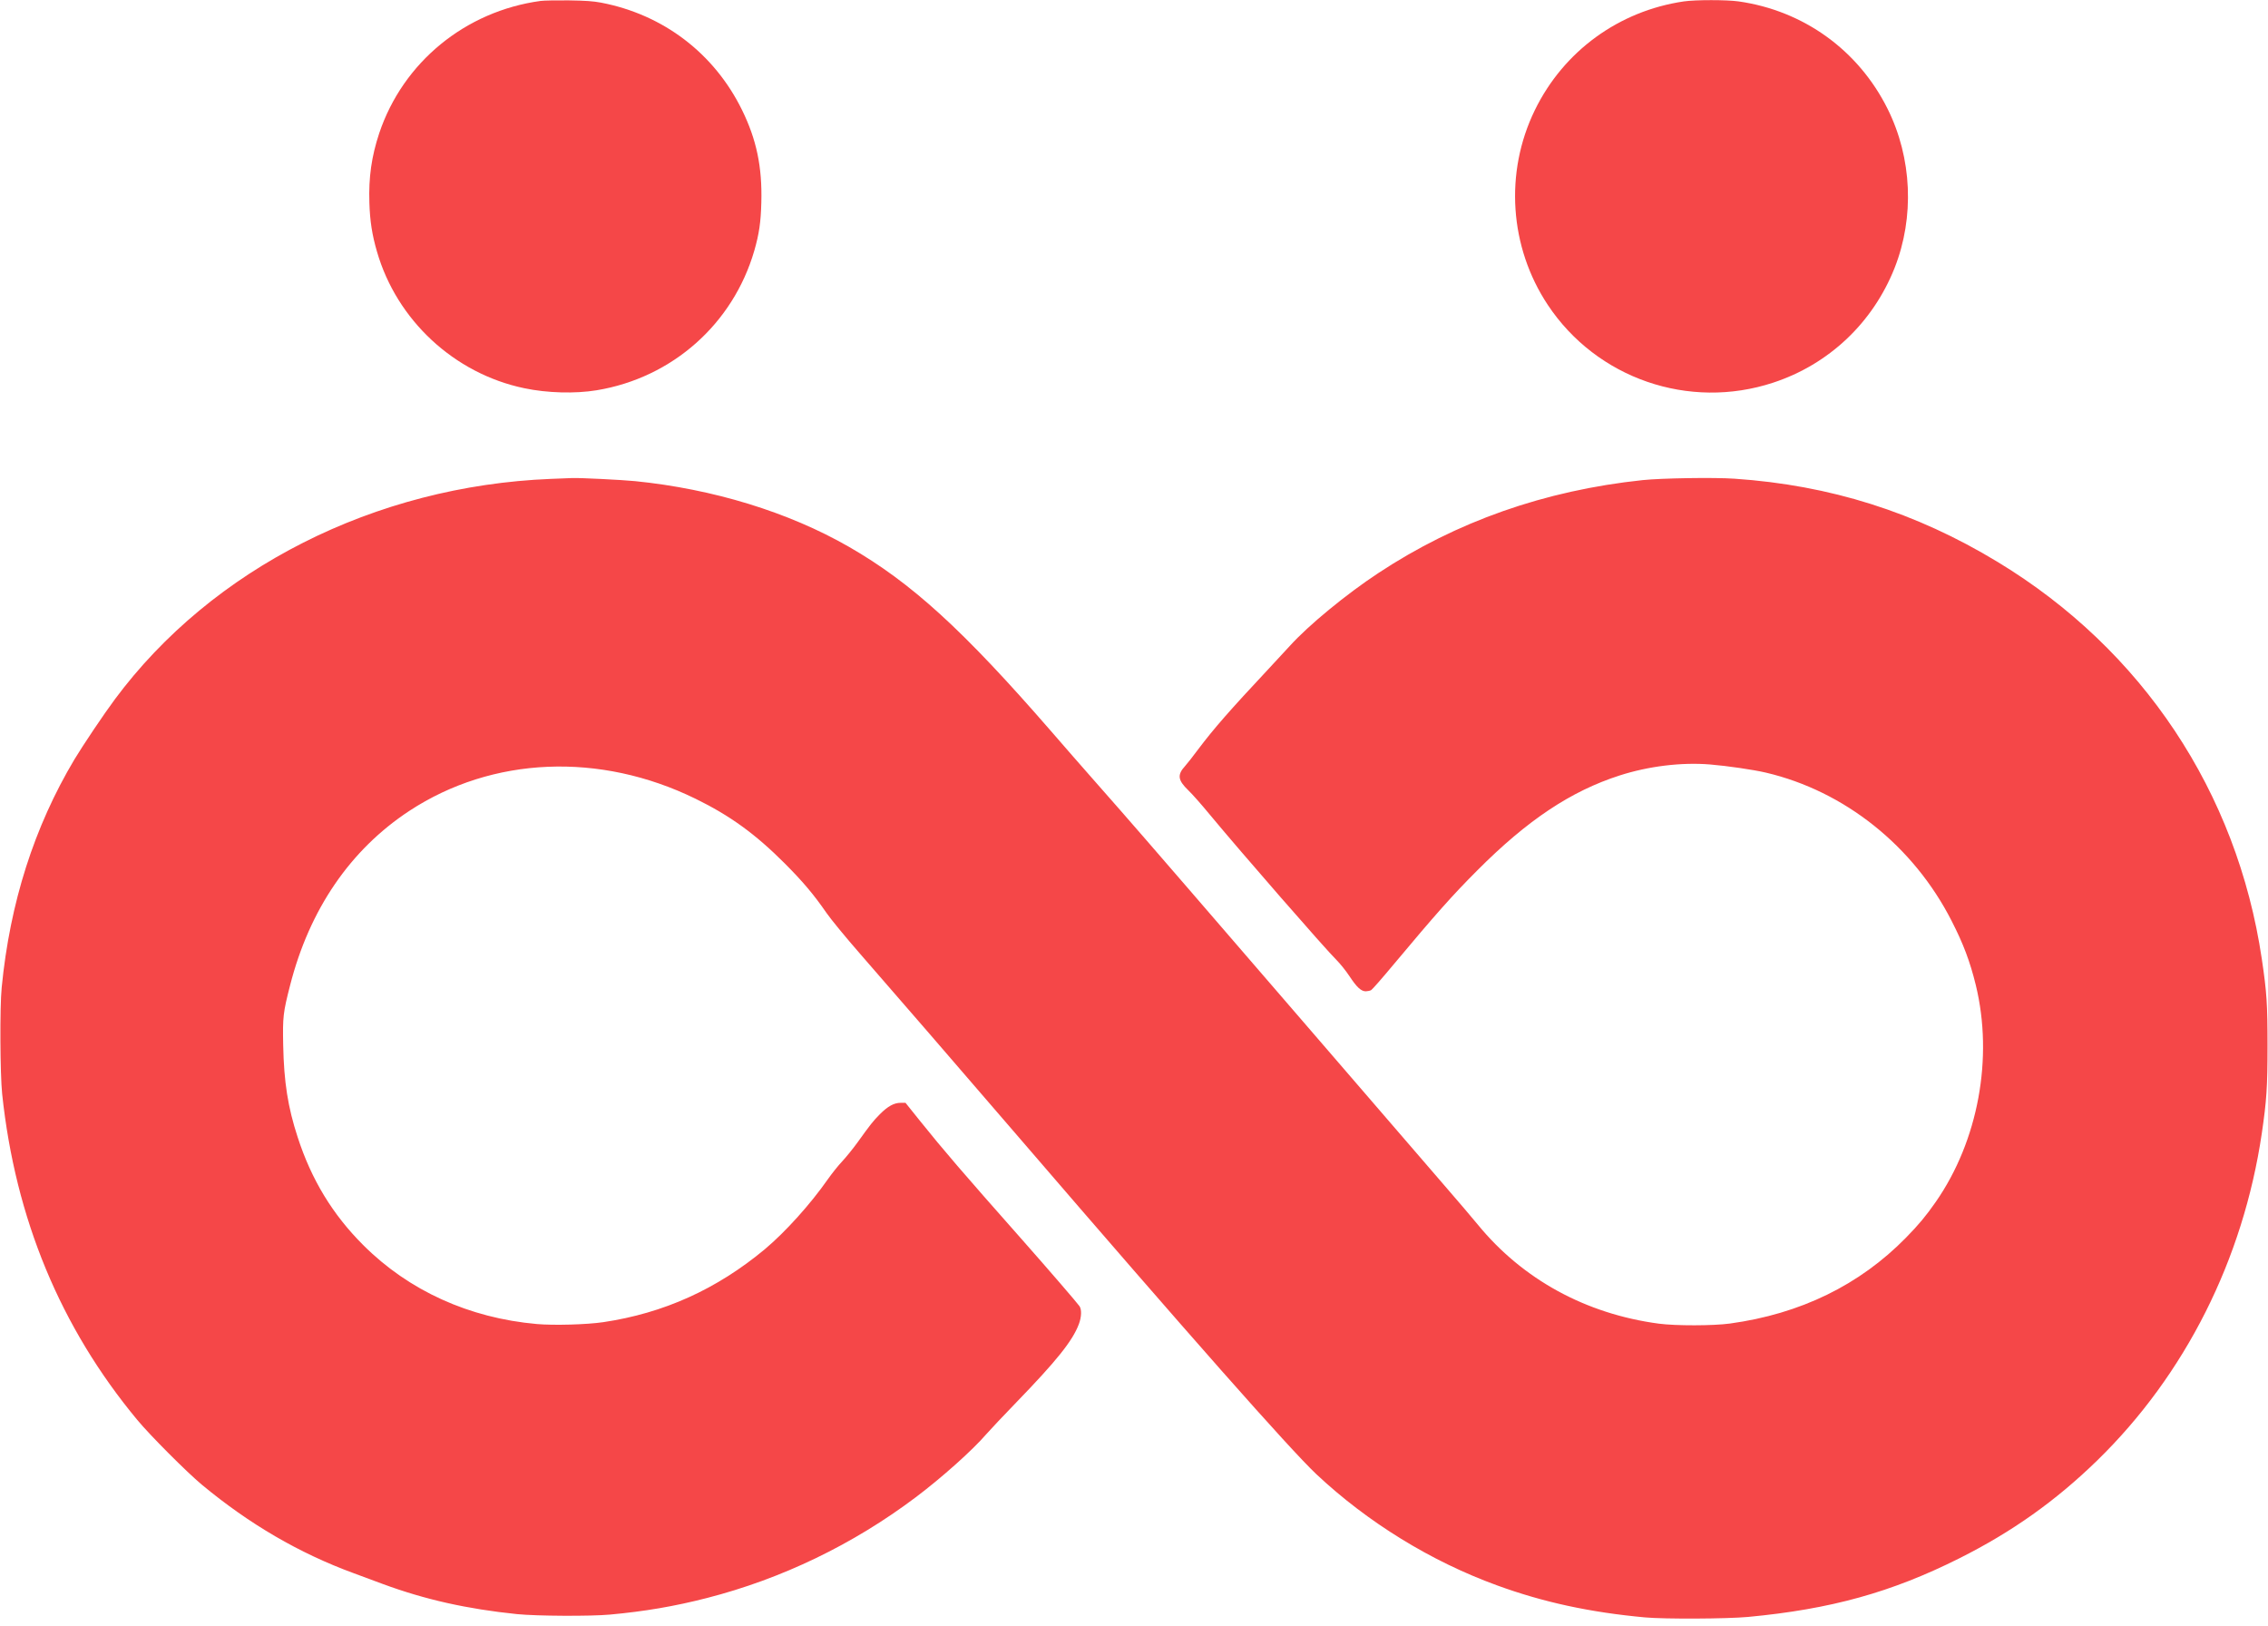 <?xml version="1.0" standalone="no"?>
<!DOCTYPE svg PUBLIC "-//W3C//DTD SVG 20010904//EN"
 "http://www.w3.org/TR/2001/REC-SVG-20010904/DTD/svg10.dtd">
<svg version="1.0" xmlns="http://www.w3.org/2000/svg"
 width="2421pt" height="1735pt" viewBox="0 0 2421 1735"
 preserveAspectRatio="xMidYMid meet">

<g transform="translate(0,1735) scale(0.1,-0.1)"
fill="#F54748" stroke="none">
<path d="M5770 17340 c-804 -110 -1468 -655 -1722 -1412 -82 -248 -114 -471
-105 -742 6 -195 29 -343 81 -521 211 -732 825 -1302 1571 -1458 245 -52 544
-60 775 -22 806 133 1455 708 1682 1490 51 178 70 303 75 516 10 377 -51 669
-206 985 -297 605 -841 1019 -1506 1146 -88 16 -158 21 -345 24 -129 1 -264
-1 -300 -6z"/>
<path d="M17974 17335 c-694 -102 -1283 -531 -1590 -1160 -325 -666 -272
-1461 138 -2079 522 -786 1507 -1126 2406 -830 594 195 1064 639 1296 1224
214 542 187 1174 -75 1699 -312 626 -896 1047 -1590 1146 -129 18 -458 18
-585 0z"/>
<path d="M5880 12239 c-1878 -75 -3616 -954 -4655 -2354 -119 -160 -340 -490
-430 -639 -430 -721 -689 -1531 -777 -2436 -21 -212 -17 -920 5 -1135 140
-1328 622 -2492 1443 -3480 135 -163 530 -559 689 -691 506 -420 1039 -731
1620 -944 77 -29 217 -80 310 -115 453 -167 899 -267 1435 -322 210 -21 779
-24 990 -5 372 34 689 88 1036 177 799 205 1558 570 2229 1075 273 205 608
504 752 672 45 51 188 203 319 338 433 447 603 659 670 837 29 76 32 157 7
193 -25 36 -332 392 -613 710 -632 714 -844 961 -1090 1268 l-154 192 -51 0
c-72 0 -137 -36 -223 -122 -75 -76 -98 -106 -240 -303 -48 -66 -121 -156 -162
-200 -42 -44 -111 -131 -154 -192 -185 -265 -452 -561 -671 -745 -513 -427
-1079 -683 -1725 -779 -176 -26 -527 -36 -709 -20 -723 64 -1366 356 -1852
841 -328 327 -555 700 -702 1155 -104 318 -146 587 -154 980 -6 302 -1 348 74
640 207 810 643 1447 1273 1861 886 581 2032 630 3055 129 368 -180 637 -375
951 -689 199 -200 309 -331 447 -530 47 -68 203 -258 362 -440 441 -506 933
-1075 1705 -1971 1802 -2094 2878 -3311 3162 -3579 548 -514 1222 -929 1928
-1186 493 -180 992 -288 1580 -342 209 -19 871 -16 1100 5 884 83 1532 263
2256 626 564 283 1028 613 1471 1044 939 915 1558 2144 1757 3492 51 349 61
490 61 935 0 444 -8 567 -61 925 -264 1782 -1274 3301 -2819 4237 -877 532
-1790 820 -2810 889 -218 15 -777 6 -980 -15 -1047 -111 -1987 -441 -2823
-993 -343 -226 -744 -556 -943 -776 -46 -51 -147 -159 -224 -242 -423 -452
-587 -640 -753 -860 -57 -77 -121 -158 -141 -180 -86 -94 -79 -151 34 -260 40
-38 141 -152 224 -253 339 -409 1238 -1440 1357 -1557 39 -39 101 -116 138
-172 79 -120 125 -163 176 -163 19 1 45 6 57 13 12 7 119 129 238 272 450 538
630 741 895 1006 534 536 998 845 1517 1012 310 100 660 143 968 118 183 -15
463 -56 595 -87 840 -197 1575 -783 1982 -1581 126 -246 197 -434 259 -687
189 -777 26 -1661 -427 -2313 -104 -149 -179 -240 -318 -382 -496 -506 -1127
-814 -1881 -917 -178 -24 -577 -25 -758 -1 -779 104 -1453 472 -1932 1057 -55
67 -219 260 -365 428 -146 169 -774 897 -1395 1617 -1023 1186 -1829 2119
-2055 2376 -47 53 -178 202 -291 331 -113 128 -315 359 -448 513 -941 1083
-1491 1585 -2159 1969 -646 371 -1449 617 -2283 701 -142 14 -588 36 -669 33
-19 -1 -123 -5 -230 -9z"/>
</g>
</svg>
